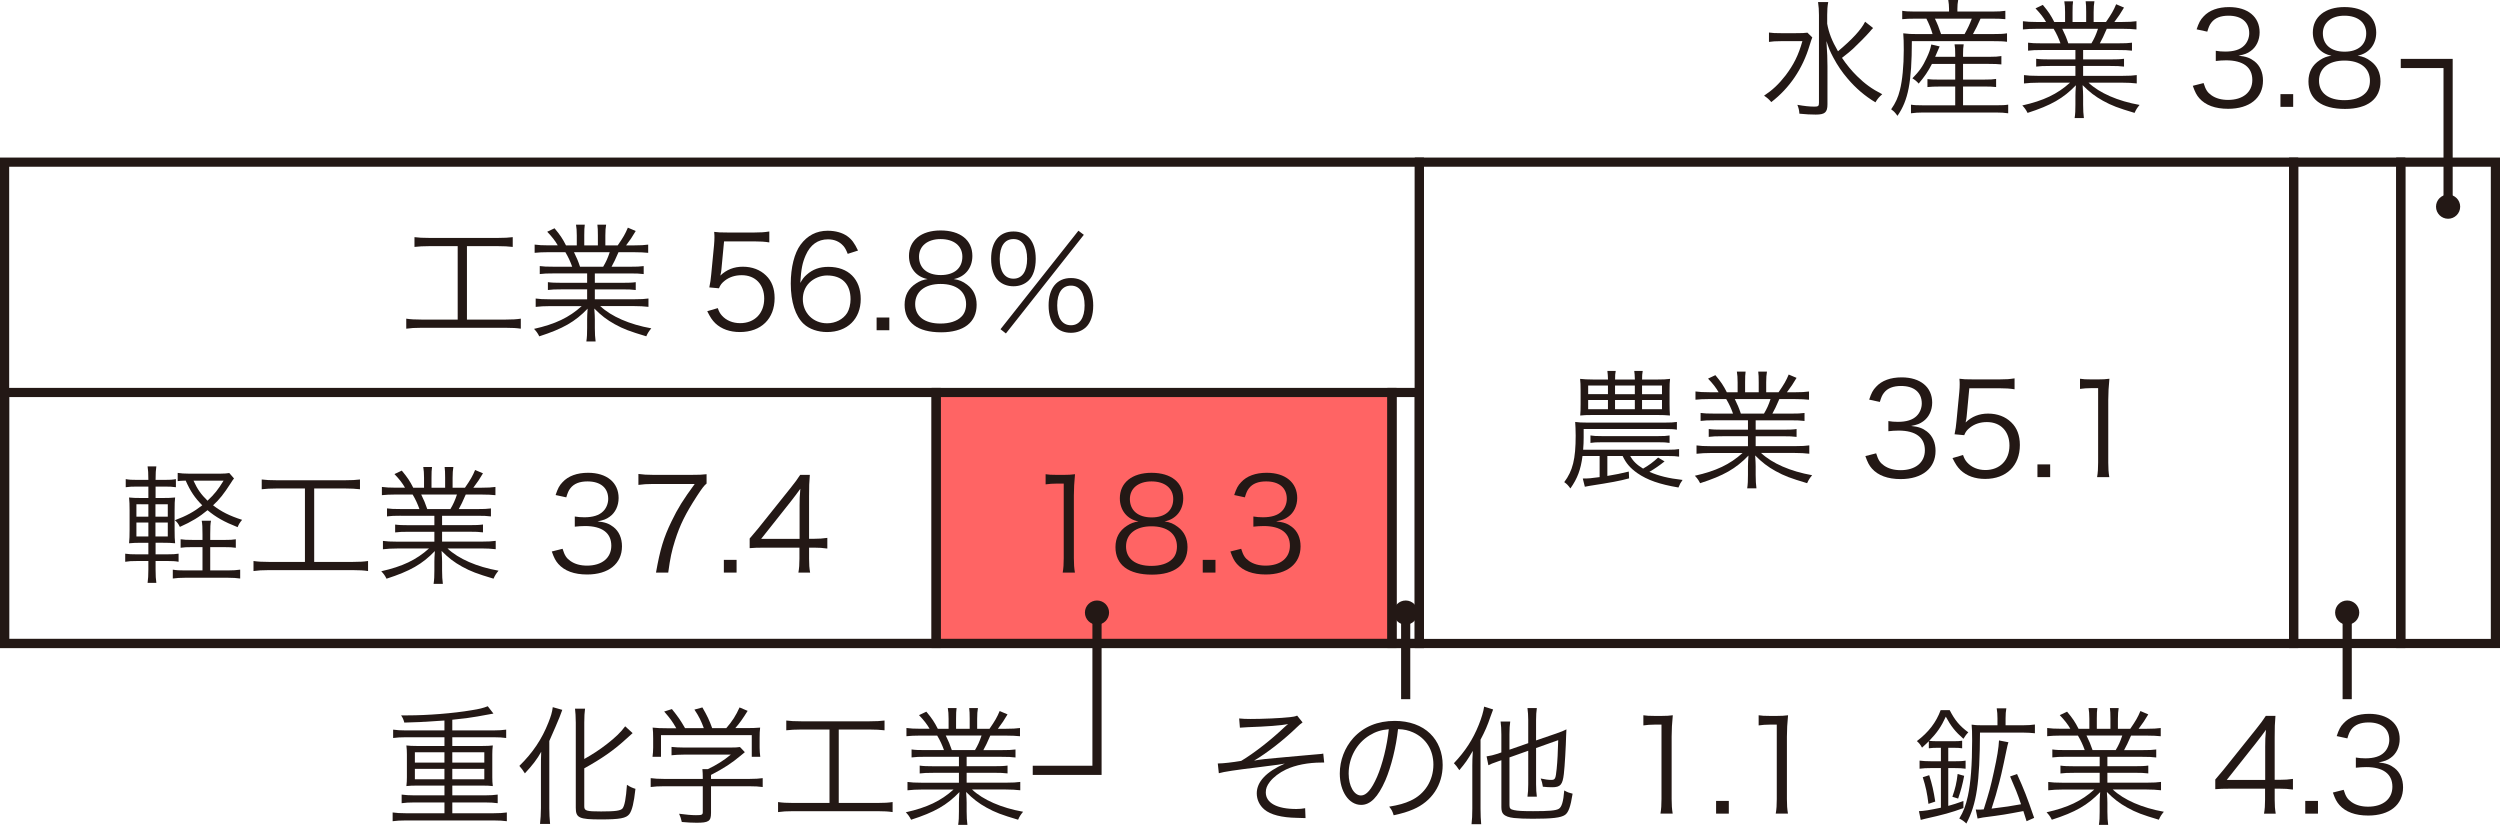<?xml version="1.0" encoding="utf-8"?>
<!-- Generator: Adobe Illustrator 16.0.3, SVG Export Plug-In . SVG Version: 6.00 Build 0)  -->
<!DOCTYPE svg PUBLIC "-//W3C//DTD SVG 1.1//EN" "http://www.w3.org/Graphics/SVG/1.1/DTD/svg11.dtd">
<svg version="1.1" id="レイヤー_1" xmlns="http://www.w3.org/2000/svg" xmlns:xlink="http://www.w3.org/1999/xlink" x="0px"
	 y="0px" width="136.167px" height="44.925px" viewBox="0 0 136.167 44.925" enable-background="new 0 0 136.167 44.925"
	 xml:space="preserve">
<rect x="50.989" y="21.377" fill="#FF6464" stroke="#231815" stroke-width="0.5" stroke-miterlimit="10" width="24.827" height="13.671"/>
<g>
	<path fill="#231815" d="M23.381,13.407c-0.33,0-0.561,0.014-0.806,0.042v-0.532c0.224,0.028,0.441,0.042,0.813,0.042h3.726
		c0.364,0,0.581-0.014,0.813-0.042v0.532c-0.252-0.028-0.477-0.042-0.806-0.042h-1.688v3.999h2.115c0.364,0,0.581-0.014,0.819-0.049
		v0.546c-0.225-0.035-0.47-0.049-0.819-0.049h-4.602c-0.351,0-0.574,0.014-0.819,0.049v-0.546c0.238,0.035,0.455,0.049,0.826,0.049
		h1.976v-3.999H23.381z"/>
	<path fill="#231815" d="M30.149,14.892c-0.344,0-0.532,0.007-0.75,0.035v-0.435c0.196,0.028,0.386,0.035,0.75,0.035h1.016
		c-0.099-0.273-0.203-0.511-0.371-0.792h-0.883c-0.351,0-0.588,0.014-0.791,0.035v-0.448c0.203,0.028,0.42,0.042,0.777,0.042h0.483
		c-0.141-0.245-0.302-0.455-0.575-0.742l0.399-0.189c0.315,0.378,0.435,0.561,0.624,0.932h0.588v-0.539
		c0-0.238-0.014-0.435-0.042-0.588h0.477c-0.021,0.14-0.028,0.301-0.028,0.581v0.546h0.742v-0.546c0-0.259-0.007-0.448-0.027-0.581
		h0.476c-0.028,0.147-0.042,0.343-0.042,0.588v0.539h0.673c0.301-0.434,0.413-0.63,0.553-0.966l0.428,0.182
		c-0.21,0.357-0.273,0.441-0.525,0.784h0.42c0.364,0,0.589-0.014,0.784-0.042v0.448c-0.203-0.021-0.44-0.035-0.791-0.035h-0.826
		c-0.168,0.385-0.252,0.567-0.379,0.792h0.995c0.364,0,0.553-0.007,0.756-0.035v0.435c-0.217-0.028-0.406-0.035-0.756-0.035h-1.905
		v0.511h1.471c0.351,0,0.567-0.007,0.757-0.035v0.427c-0.21-0.028-0.406-0.035-0.757-0.035h-1.471v0.539h2.122
		c0.399,0,0.609-0.014,0.799-0.042v0.455c-0.245-0.028-0.483-0.042-0.792-0.042h-1.835c0.603,0.567,1.597,1.001,2.781,1.212
		c-0.127,0.154-0.189,0.245-0.273,0.434c-0.911-0.273-1.232-0.392-1.716-0.658c-0.421-0.231-0.757-0.49-1.114-0.854
		c0.021,0.315,0.028,0.441,0.028,0.595v0.469c0,0.301,0.014,0.519,0.042,0.729h-0.504c0.035-0.224,0.042-0.441,0.042-0.735v-0.462
		c0-0.161,0.007-0.315,0.027-0.588c-0.686,0.714-1.352,1.093-2.633,1.506c-0.091-0.182-0.161-0.273-0.287-0.406
		c1.155-0.259,1.905-0.616,2.599-1.24h-1.717c-0.314,0-0.546,0.014-0.791,0.042v-0.455c0.196,0.028,0.406,0.042,0.791,0.042h2.011
		V15.76h-1.387c-0.344,0-0.547,0.007-0.75,0.035v-0.427c0.196,0.028,0.413,0.035,0.75,0.035h1.387v-0.511H30.149z M32.853,14.527
		c0.154-0.259,0.245-0.455,0.357-0.792h-1.947c0.161,0.336,0.218,0.462,0.329,0.792H32.853z"/>
	<path fill="#231815" d="M39.291,14.695c-0.014,0.126-0.014,0.126-0.056,0.315c0.336-0.322,0.742-0.483,1.226-0.483
		c0.511,0,0.945,0.168,1.261,0.477c0.315,0.301,0.469,0.714,0.469,1.232c0,1.127-0.735,1.849-1.891,1.849
		c-0.546,0-1.002-0.161-1.338-0.477c-0.175-0.175-0.273-0.322-0.441-0.658l0.574-0.168c0.07,0.196,0.119,0.287,0.225,0.406
		c0.238,0.266,0.588,0.413,0.994,0.413c0.785,0,1.31-0.532,1.31-1.338c0-0.77-0.482-1.274-1.226-1.274
		c-0.356,0-0.665,0.098-0.917,0.294c-0.168,0.133-0.245,0.231-0.322,0.42l-0.525-0.049c0.056-0.273,0.077-0.42,0.105-0.721
		l0.153-1.583c0.015-0.203,0.021-0.287,0.021-0.42c0-0.098,0-0.126-0.014-0.301c0.217,0.028,0.329,0.035,0.742,0.035h1.442
		c0.379,0,0.539-0.014,0.819-0.056v0.595c-0.266-0.042-0.49-0.056-0.819-0.056h-1.646L39.291,14.695z"/>
	<path fill="#231815" d="M46.173,13.827c-0.091-0.224-0.14-0.322-0.245-0.441c-0.21-0.231-0.483-0.35-0.833-0.35
		c-0.547,0-0.96,0.294-1.212,0.869c-0.182,0.42-0.245,0.742-0.294,1.505c0.126-0.217,0.196-0.315,0.35-0.448
		c0.33-0.294,0.701-0.427,1.184-0.427c1.086,0,1.759,0.672,1.759,1.751c0,1.086-0.729,1.8-1.835,1.8
		c-0.498,0-0.967-0.161-1.268-0.441c-0.456-0.42-0.708-1.205-0.708-2.199c0-0.875,0.196-1.66,0.532-2.115
		c0.371-0.504,0.869-0.763,1.478-0.763c0.421,0,0.799,0.105,1.065,0.294c0.245,0.175,0.385,0.364,0.588,0.785L46.173,13.827z
		 M45.046,15.004c-0.351,0-0.722,0.154-0.967,0.399c-0.231,0.231-0.351,0.54-0.351,0.89c0,0.756,0.567,1.316,1.324,1.316
		c0.455,0,0.875-0.217,1.093-0.567c0.111-0.182,0.182-0.47,0.182-0.743C46.327,15.473,45.865,15.004,45.046,15.004z"/>
	<path fill="#231815" d="M48.439,17.294v0.693h-0.693v-0.693H48.439z"/>
	<path fill="#231815" d="M52.669,15.501c0.35,0.259,0.525,0.63,0.525,1.1c0,0.959-0.701,1.499-1.934,1.499
		c-1.281,0-1.989-0.532-1.989-1.499c0-0.504,0.203-0.89,0.624-1.163c0.217-0.14,0.371-0.196,0.63-0.238
		c-0.616-0.112-1.016-0.609-1.016-1.261c0-0.847,0.665-1.387,1.723-1.387c1.072,0,1.73,0.525,1.73,1.387
		c0,0.651-0.393,1.142-1.016,1.261C52.241,15.242,52.438,15.326,52.669,15.501z M49.846,16.565c0,0.666,0.512,1.058,1.38,1.058
		c0.49,0,0.89-0.126,1.128-0.364c0.175-0.161,0.266-0.406,0.266-0.693c0-0.687-0.524-1.1-1.387-1.1
		C50.371,15.466,49.846,15.886,49.846,16.565z M50.056,13.981c0,0.624,0.449,1.001,1.185,1.001s1.176-0.378,1.176-1.001
		c0-0.588-0.462-0.959-1.184-0.959C50.519,13.021,50.056,13.4,50.056,13.981z"/>
	<path fill="#231815" d="M54.368,15.277c-0.252-0.245-0.385-0.658-0.385-1.177c0-0.938,0.448-1.492,1.219-1.492
		c0.763,0,1.211,0.546,1.211,1.492c0,0.519-0.133,0.932-0.385,1.177c-0.21,0.203-0.497,0.315-0.826,0.315
		C54.865,15.592,54.578,15.48,54.368,15.277z M54.452,14.1c0,0.687,0.273,1.079,0.75,1.079c0.469,0,0.742-0.392,0.742-1.079
		c0-0.693-0.267-1.079-0.742-1.079C54.719,13.021,54.452,13.414,54.452,14.1z M58.738,12.566l0.295,0.224l-4.245,5.372l-0.294-0.231
		L58.738,12.566z M57.499,17.812c-0.252-0.245-0.385-0.658-0.385-1.176c0-0.938,0.448-1.492,1.218-1.492
		c0.771,0,1.212,0.546,1.212,1.499c0,0.511-0.133,0.924-0.385,1.169c-0.21,0.203-0.497,0.315-0.827,0.315
		C57.996,18.127,57.709,18.022,57.499,17.812z M57.583,16.636c0,0.686,0.273,1.079,0.749,1.079c0.47,0,0.743-0.393,0.743-1.079
		c0-0.693-0.267-1.079-0.743-1.079C57.85,15.557,57.583,15.949,57.583,16.636z"/>
</g>
<g>
	<path fill="#231815" d="M86.193,24.839c-0.091,0.728-0.272,1.218-0.658,1.764c-0.14-0.188-0.188-0.238-0.336-0.343
		c0.462-0.616,0.623-1.253,0.623-2.535c0-0.308-0.014-0.54-0.027-0.743c0.182,0.028,0.364,0.035,0.63,0.035h4.272
		c0.308,0,0.435-0.007,0.638-0.035v0.42c-0.161-0.028-0.357-0.035-0.638-0.035h-4.44v0.462c0,0.224-0.007,0.406-0.028,0.666h4.63
		c0.294,0,0.42-0.007,0.596-0.035v0.413c-0.183-0.028-0.322-0.035-0.596-0.035h-2.066c0.154,0.28,0.364,0.483,0.7,0.686
		c0.302-0.168,0.561-0.364,0.819-0.602l0.351,0.21c-0.259,0.21-0.567,0.42-0.826,0.568c0.519,0.224,1.022,0.35,1.807,0.441
		c-0.126,0.182-0.126,0.182-0.224,0.412c-1.037-0.175-1.695-0.406-2.241-0.784c-0.386-0.272-0.616-0.539-0.799-0.931h-0.833v1.085
		c0.497-0.084,0.7-0.126,1.169-0.238l0.015,0.371c-0.547,0.147-0.98,0.224-2.144,0.406c-0.098,0.015-0.168,0.028-0.266,0.05
		l-0.112-0.449c0.238,0.008,0.546-0.021,0.917-0.076v-1.149H86.193z M90.263,20.671c0.309,0,0.497-0.007,0.7-0.035
		c-0.021,0.168-0.027,0.322-0.027,0.624v0.756c0,0.133,0.007,0.504,0.021,0.616c-0.217-0.021-0.427-0.028-0.693-0.028h-3.529
		c-0.28,0-0.512,0.007-0.666,0.028c0.015-0.154,0.021-0.329,0.021-0.623v-0.735c0-0.301-0.007-0.462-0.028-0.638
		c0.183,0.021,0.428,0.035,0.715,0.035h0.805c-0.007-0.217-0.014-0.315-0.034-0.469h0.455c-0.028,0.147-0.035,0.231-0.035,0.469
		h1.078c-0.007-0.203-0.014-0.357-0.034-0.469h0.462c-0.028,0.147-0.035,0.252-0.035,0.469H90.263z M86.502,21v0.469h1.078V21
		H86.502z M86.502,21.785v0.504h1.078v-0.504H86.502z M86.628,23.718c0.168,0.028,0.309,0.035,0.603,0.035h3.103
		c0.294,0,0.427-0.007,0.603-0.035v0.406c-0.183-0.028-0.315-0.035-0.603-0.035H87.23c-0.287,0-0.428,0.007-0.603,0.035V23.718z
		 M87.966,21.47h1.078V21h-1.078V21.47z M87.966,22.289h1.078v-0.504h-1.078V22.289z M89.437,21.47h1.086V21h-1.086V21.47z
		 M89.437,22.289h1.086v-0.504h-1.086V22.289z"/>
	<path fill="#231815" d="M93.376,22.892c-0.344,0-0.532,0.007-0.75,0.035v-0.435c0.196,0.028,0.386,0.035,0.75,0.035h1.016
		c-0.099-0.273-0.203-0.511-0.371-0.792h-0.883c-0.351,0-0.588,0.014-0.791,0.035v-0.448c0.203,0.028,0.42,0.042,0.777,0.042h0.483
		c-0.141-0.245-0.302-0.455-0.575-0.742l0.399-0.189c0.315,0.378,0.435,0.561,0.624,0.932h0.588v-0.539
		c0-0.238-0.014-0.435-0.042-0.588h0.477c-0.021,0.14-0.028,0.301-0.028,0.581v0.546h0.742v-0.546c0-0.259-0.007-0.448-0.027-0.581
		h0.476c-0.028,0.147-0.042,0.343-0.042,0.588v0.539h0.673c0.301-0.434,0.413-0.63,0.553-0.966l0.428,0.182
		c-0.21,0.357-0.273,0.441-0.525,0.784h0.42c0.364,0,0.589-0.014,0.784-0.042v0.448c-0.203-0.021-0.44-0.035-0.791-0.035h-0.826
		c-0.168,0.385-0.252,0.567-0.379,0.792h0.995c0.364,0,0.553-0.007,0.756-0.035v0.435c-0.217-0.028-0.406-0.035-0.756-0.035h-1.905
		v0.511h1.471c0.351,0,0.567-0.007,0.757-0.035v0.427c-0.21-0.028-0.406-0.035-0.757-0.035h-1.471v0.539h2.122
		c0.399,0,0.609-0.014,0.799-0.042v0.455c-0.245-0.028-0.483-0.042-0.792-0.042h-1.835c0.603,0.567,1.597,1.001,2.781,1.212
		c-0.127,0.154-0.189,0.245-0.273,0.434c-0.911-0.272-1.232-0.392-1.716-0.658c-0.421-0.23-0.757-0.49-1.114-0.854
		c0.021,0.315,0.028,0.442,0.028,0.595v0.47c0,0.301,0.014,0.518,0.042,0.729h-0.504c0.035-0.225,0.042-0.441,0.042-0.736v-0.462
		c0-0.161,0.007-0.315,0.027-0.588c-0.686,0.714-1.352,1.093-2.633,1.505c-0.091-0.182-0.161-0.272-0.287-0.406
		c1.155-0.259,1.905-0.615,2.599-1.239h-1.717c-0.314,0-0.546,0.014-0.791,0.042v-0.455c0.196,0.028,0.406,0.042,0.791,0.042h2.011
		V23.76h-1.387c-0.344,0-0.547,0.007-0.75,0.035v-0.427c0.196,0.028,0.413,0.035,0.75,0.035h1.387v-0.511H93.376z M96.079,22.527
		c0.154-0.259,0.245-0.455,0.357-0.792h-1.947c0.161,0.336,0.218,0.462,0.329,0.792H96.079z"/>
	<path fill="#231815" d="M102.188,24.691c0.112,0.364,0.21,0.511,0.428,0.666c0.238,0.168,0.546,0.252,0.903,0.252
		c0.813,0,1.323-0.42,1.323-1.085c0-0.693-0.497-1.071-1.429-1.071c-0.196,0-0.371,0.014-0.56,0.035v-0.553
		c0.16,0.028,0.329,0.042,0.518,0.042c0.463,0,0.806-0.105,1.022-0.322c0.176-0.168,0.28-0.427,0.28-0.679
		c0-0.603-0.42-0.953-1.127-0.953c-0.428,0-0.736,0.119-0.932,0.371c-0.099,0.126-0.147,0.238-0.225,0.498l-0.581-0.126
		c0.119-0.357,0.203-0.519,0.378-0.701c0.309-0.336,0.784-0.511,1.394-0.511c1.016,0,1.66,0.532,1.66,1.373
		c0,0.427-0.182,0.805-0.49,1.022c-0.182,0.133-0.336,0.189-0.658,0.252c0.406,0.042,0.623,0.119,0.861,0.301
		c0.309,0.238,0.47,0.609,0.47,1.058c0,0.945-0.729,1.534-1.898,1.534c-0.707,0-1.232-0.196-1.568-0.574
		c-0.147-0.168-0.231-0.322-0.357-0.679L102.188,24.691z"/>
	<path fill="#231815" d="M107.116,22.695c-0.014,0.126-0.014,0.126-0.056,0.315c0.336-0.322,0.742-0.483,1.226-0.483
		c0.512,0,0.945,0.168,1.261,0.477c0.315,0.301,0.469,0.714,0.469,1.232c0,1.127-0.735,1.849-1.891,1.849
		c-0.546,0-1.002-0.161-1.338-0.477c-0.175-0.175-0.273-0.322-0.441-0.658l0.574-0.168c0.07,0.196,0.119,0.287,0.225,0.406
		c0.238,0.266,0.588,0.413,0.994,0.413c0.785,0,1.31-0.532,1.31-1.338c0-0.77-0.482-1.274-1.226-1.274
		c-0.356,0-0.665,0.098-0.917,0.294c-0.168,0.133-0.245,0.231-0.322,0.42l-0.525-0.049c0.056-0.273,0.077-0.42,0.105-0.721
		l0.153-1.583c0.015-0.203,0.021-0.287,0.021-0.42c0-0.098,0-0.126-0.014-0.301c0.217,0.028,0.329,0.035,0.742,0.035h1.442
		c0.379,0,0.539-0.014,0.819-0.056v0.595c-0.266-0.042-0.49-0.056-0.819-0.056h-1.646L107.116,22.695z"/>
	<path fill="#231815" d="M111.666,25.294v0.693h-0.693v-0.693H111.666z"/>
	<path fill="#231815" d="M113.29,20.629c0.182,0.028,0.314,0.035,0.581,0.035h0.441c0.238,0,0.35-0.007,0.581-0.035
		c-0.042,0.427-0.063,0.784-0.063,1.163v3.404c0,0.329,0.015,0.532,0.057,0.792h-0.665c0.042-0.246,0.056-0.47,0.056-0.792v-4.055
		h-0.378c-0.225,0-0.406,0.014-0.609,0.042V20.629z"/>
</g>
<g>
	<path fill="#231815" d="M8.474,31.019c0,0.336,0.014,0.546,0.042,0.728H8.039c0.028-0.195,0.042-0.413,0.042-0.735v-0.455H7.458
		c-0.302,0-0.428,0.007-0.638,0.042v-0.441c0.196,0.028,0.329,0.035,0.638,0.035h0.623v-0.63H7.717
		c-0.287,0-0.477,0.007-0.687,0.028c0.021-0.196,0.028-0.428,0.028-0.736v-1.043c0-0.302-0.007-0.519-0.028-0.715
		c0.176,0.021,0.371,0.028,0.687,0.028h0.364v-0.623H7.485c-0.279,0-0.44,0.007-0.637,0.035v-0.441
		c0.188,0.035,0.329,0.042,0.637,0.042h0.596c0-0.378-0.014-0.539-0.042-0.735h0.477c-0.028,0.175-0.042,0.378-0.042,0.735h0.476
		c0.302,0,0.441-0.007,0.631-0.042v0.441c-0.196-0.028-0.336-0.035-0.631-0.035H8.474v0.623h0.364c0.322,0,0.511-0.007,0.7-0.028
		C9.517,27.264,9.51,27.46,9.51,27.811v1.043c0,0.337,0.007,0.547,0.028,0.736c-0.203-0.021-0.393-0.028-0.708-0.028H8.474v0.63
		h0.651c0.294,0,0.427-0.007,0.602-0.035v0.441c-0.195-0.035-0.336-0.042-0.608-0.042H8.474V31.019z M7.43,27.467v0.673h0.651
		v-0.673H7.43z M7.43,28.462v0.756h0.651v-0.756H7.43z M9.139,28.14v-0.673H8.467v0.673H9.139z M9.139,29.218v-0.756H8.467v0.756
		H9.139z M12.228,29.408c0.308,0,0.441-0.007,0.616-0.035v0.463c-0.175-0.028-0.343-0.035-0.623-0.035H11.45v1.268h0.959
		c0.287,0,0.49-0.015,0.673-0.042v0.483c-0.196-0.028-0.393-0.042-0.673-0.042h-2.318c-0.279,0-0.482,0.014-0.679,0.042v-0.483
		c0.203,0.035,0.364,0.042,0.665,0.042h0.952V29.8h-0.553c-0.287,0-0.47,0.007-0.638,0.035v-0.463
		c0.176,0.028,0.336,0.035,0.645,0.035h0.546V29.1c0-0.372-0.007-0.547-0.042-0.736h0.505c-0.035,0.176-0.042,0.357-0.042,0.736
		v0.308H12.228z M12.746,26.06c-0.057,0.07-0.099,0.126-0.189,0.273c-0.364,0.567-0.609,0.875-0.952,1.19
		c0.455,0.35,0.903,0.574,1.582,0.791c-0.119,0.141-0.182,0.238-0.245,0.399c-0.742-0.294-1.177-0.539-1.639-0.925
		c-0.448,0.371-0.861,0.624-1.506,0.911c-0.077-0.161-0.146-0.26-0.273-0.364c0.624-0.231,1.044-0.463,1.492-0.813
		c-0.406-0.406-0.645-0.764-0.903-1.345c-0.245,0.007-0.309,0.014-0.435,0.028v-0.448c0.168,0.027,0.357,0.042,0.616,0.042h1.717
		c0.217,0,0.371-0.015,0.476-0.035L12.746,26.06z M10.539,26.179c0.218,0.477,0.406,0.742,0.764,1.093
		c0.386-0.364,0.574-0.603,0.876-1.093H10.539z"/>
	<path fill="#231815" d="M15.061,26.606c-0.33,0-0.561,0.015-0.806,0.042v-0.532c0.224,0.028,0.441,0.042,0.813,0.042h3.726
		c0.364,0,0.581-0.014,0.813-0.042v0.532c-0.252-0.027-0.477-0.042-0.806-0.042h-1.688v3.999h2.115c0.364,0,0.581-0.014,0.819-0.049
		v0.547c-0.225-0.035-0.47-0.05-0.819-0.05h-4.602c-0.351,0-0.574,0.015-0.819,0.05v-0.547c0.238,0.035,0.455,0.049,0.826,0.049
		h1.976v-3.999H15.061z"/>
	<path fill="#231815" d="M21.829,28.091c-0.344,0-0.532,0.007-0.75,0.035v-0.435c0.196,0.028,0.386,0.035,0.75,0.035h1.016
		c-0.099-0.273-0.203-0.512-0.371-0.792h-0.883c-0.351,0-0.588,0.015-0.791,0.035v-0.448c0.203,0.028,0.42,0.042,0.777,0.042h0.483
		c-0.141-0.245-0.302-0.455-0.575-0.742l0.399-0.189c0.315,0.379,0.435,0.561,0.624,0.932h0.588v-0.539
		c0-0.238-0.014-0.435-0.042-0.588h0.477c-0.021,0.14-0.028,0.301-0.028,0.581v0.546h0.742v-0.546c0-0.259-0.007-0.448-0.027-0.581
		h0.476c-0.028,0.146-0.042,0.343-0.042,0.588v0.539h0.673c0.301-0.434,0.413-0.63,0.553-0.966l0.428,0.182
		c-0.21,0.357-0.273,0.441-0.525,0.784h0.42c0.364,0,0.589-0.014,0.784-0.042v0.448c-0.203-0.021-0.44-0.035-0.791-0.035h-0.826
		c-0.168,0.386-0.252,0.567-0.379,0.792h0.995c0.364,0,0.553-0.007,0.756-0.035v0.435c-0.217-0.028-0.406-0.035-0.756-0.035h-1.905
		v0.511h1.471c0.351,0,0.567-0.007,0.757-0.035v0.428c-0.21-0.028-0.406-0.035-0.757-0.035h-1.471v0.539h2.122
		c0.399,0,0.609-0.014,0.799-0.042v0.455c-0.245-0.027-0.483-0.042-0.792-0.042h-1.835c0.603,0.567,1.597,1.002,2.781,1.212
		c-0.127,0.154-0.189,0.245-0.273,0.435c-0.911-0.273-1.232-0.393-1.716-0.658c-0.421-0.231-0.757-0.49-1.114-0.854
		c0.021,0.314,0.028,0.441,0.028,0.595v0.47c0,0.301,0.014,0.519,0.042,0.729h-0.504c0.035-0.225,0.042-0.441,0.042-0.735v-0.463
		c0-0.161,0.007-0.314,0.027-0.588c-0.686,0.714-1.352,1.093-2.633,1.506c-0.091-0.183-0.161-0.273-0.287-0.406
		c1.155-0.26,1.905-0.616,2.599-1.24h-1.717c-0.314,0-0.546,0.015-0.791,0.042v-0.455c0.196,0.028,0.406,0.042,0.791,0.042h2.011
		v-0.539h-1.387c-0.344,0-0.547,0.007-0.75,0.035v-0.428c0.196,0.028,0.413,0.035,0.75,0.035h1.387v-0.511H21.829z M24.532,27.727
		c0.154-0.26,0.245-0.455,0.357-0.792h-1.947c0.161,0.337,0.218,0.463,0.329,0.792H24.532z"/>
	<path fill="#231815" d="M30.642,29.891c0.112,0.364,0.21,0.511,0.428,0.665c0.238,0.168,0.546,0.252,0.903,0.252
		c0.813,0,1.323-0.42,1.323-1.085c0-0.693-0.497-1.071-1.429-1.071c-0.196,0-0.371,0.014-0.56,0.034v-0.553
		c0.16,0.027,0.329,0.042,0.518,0.042c0.463,0,0.806-0.105,1.022-0.322c0.176-0.168,0.28-0.428,0.28-0.68
		c0-0.603-0.42-0.952-1.127-0.952c-0.428,0-0.736,0.119-0.932,0.371c-0.099,0.126-0.147,0.238-0.225,0.497l-0.581-0.126
		c0.119-0.357,0.203-0.519,0.378-0.7c0.309-0.336,0.784-0.512,1.394-0.512c1.016,0,1.66,0.532,1.66,1.373
		c0,0.428-0.182,0.806-0.49,1.022c-0.182,0.133-0.336,0.189-0.658,0.252c0.406,0.042,0.623,0.119,0.861,0.302
		c0.309,0.238,0.47,0.609,0.47,1.058c0,0.945-0.729,1.533-1.898,1.533c-0.707,0-1.232-0.196-1.568-0.574
		c-0.147-0.168-0.231-0.322-0.357-0.679L30.642,29.891z"/>
	<path fill="#231815" d="M38.483,26.34c-0.126,0.098-0.245,0.252-0.519,0.672c-0.63,0.974-0.925,1.569-1.197,2.424
		c-0.183,0.581-0.26,0.938-0.371,1.751H35.73c0.225-1.268,0.413-1.898,0.848-2.795c0.336-0.7,0.638-1.184,1.261-2.031h-2.276
		c-0.329,0-0.525,0.015-0.791,0.05v-0.596c0.272,0.035,0.462,0.049,0.798,0.049h2.102c0.413,0,0.567-0.007,0.813-0.035V26.34z"/>
	<path fill="#231815" d="M40.119,30.494v0.693h-0.693v-0.693H40.119z"/>
	<path fill="#231815" d="M40.832,29.331c0.147-0.168,0.309-0.364,0.456-0.539l1.771-2.213c0.238-0.295,0.364-0.47,0.525-0.715h0.525
		c-0.035,0.413-0.042,0.631-0.042,1.184v2.298h0.266c0.294,0,0.477-0.015,0.729-0.05v0.582c-0.259-0.035-0.435-0.05-0.735-0.05
		h-0.259v0.603c0,0.336,0.014,0.497,0.056,0.757h-0.638c0.042-0.245,0.057-0.441,0.057-0.757v-0.603h-1.877
		c-0.393,0-0.603,0.008-0.834,0.028V29.331z M43.55,27.573c0-0.371,0.007-0.596,0.042-0.952c-0.147,0.21-0.322,0.44-0.525,0.7
		l-1.61,2.031h2.094V27.573z"/>
</g>
<g>
	<path fill="#231815" d="M56.95,25.829c0.182,0.028,0.314,0.035,0.581,0.035h0.441c0.238,0,0.35-0.007,0.581-0.035
		c-0.042,0.428-0.063,0.784-0.063,1.163v3.403c0,0.329,0.015,0.532,0.057,0.792h-0.665c0.042-0.245,0.056-0.47,0.056-0.792V26.34
		H57.56c-0.225,0-0.406,0.014-0.609,0.042V25.829z"/>
	<path fill="#231815" d="M64.154,28.701c0.35,0.259,0.525,0.63,0.525,1.1c0,0.959-0.701,1.498-1.934,1.498
		c-1.281,0-1.989-0.532-1.989-1.498c0-0.505,0.203-0.89,0.624-1.163c0.217-0.14,0.371-0.196,0.63-0.238
		c-0.616-0.111-1.016-0.609-1.016-1.261c0-0.847,0.665-1.387,1.723-1.387c1.072,0,1.73,0.525,1.73,1.387
		c0,0.651-0.393,1.142-1.016,1.261C63.727,28.441,63.923,28.525,64.154,28.701z M61.331,29.765c0,0.665,0.512,1.058,1.38,1.058
		c0.49,0,0.89-0.126,1.128-0.364c0.175-0.161,0.266-0.406,0.266-0.693c0-0.687-0.524-1.1-1.387-1.1
		C61.856,28.666,61.331,29.085,61.331,29.765z M61.541,27.18c0,0.624,0.449,1.002,1.185,1.002s1.176-0.378,1.176-1.002
		c0-0.588-0.462-0.959-1.184-0.959C62.004,26.221,61.541,26.599,61.541,27.18z"/>
	<path fill="#231815" d="M66.203,30.494v0.693H65.51v-0.693H66.203z"/>
	<path fill="#231815" d="M67.603,29.891c0.112,0.364,0.21,0.511,0.428,0.665c0.237,0.168,0.546,0.252,0.903,0.252
		c0.813,0,1.323-0.42,1.323-1.085c0-0.693-0.497-1.071-1.429-1.071c-0.196,0-0.371,0.014-0.561,0.034v-0.553
		c0.161,0.027,0.33,0.042,0.519,0.042c0.463,0,0.806-0.105,1.022-0.322c0.176-0.168,0.28-0.428,0.28-0.68
		c0-0.603-0.42-0.952-1.127-0.952c-0.428,0-0.736,0.119-0.932,0.371c-0.099,0.126-0.147,0.238-0.225,0.497l-0.581-0.126
		c0.119-0.357,0.203-0.519,0.378-0.7c0.309-0.336,0.784-0.512,1.394-0.512c1.016,0,1.66,0.532,1.66,1.373
		c0,0.428-0.182,0.806-0.49,1.022c-0.182,0.133-0.336,0.189-0.658,0.252c0.406,0.042,0.623,0.119,0.861,0.302
		c0.309,0.238,0.47,0.609,0.47,1.058c0,0.945-0.729,1.533-1.898,1.533c-0.707,0-1.232-0.196-1.569-0.574
		c-0.146-0.168-0.23-0.322-0.356-0.679L67.603,29.891z"/>
</g>
<g>
	<path fill="#231815" d="M24.207,39.245c-1.4,0.091-1.4,0.091-2.185,0.112c-0.05-0.176-0.077-0.245-0.176-0.393
		c0.161,0,0.287,0,0.357,0c1.093,0,2.486-0.111,3.474-0.279c0.448-0.07,0.631-0.119,0.89-0.218l0.309,0.399
		c-0.063,0.014-0.273,0.049-0.883,0.16c-0.308,0.057-0.826,0.127-1.358,0.176v0.582h2.227c0.295,0,0.505-0.015,0.708-0.043v0.455
		c-0.189-0.027-0.406-0.041-0.708-0.041h-2.227v0.476h1.646c0.238,0,0.393-0.007,0.561-0.028c-0.021,0.189-0.028,0.295-0.028,0.483
		v1.254c0,0.196,0.007,0.302,0.028,0.476c-0.183-0.021-0.329-0.027-0.567-0.027h-1.639v0.532h1.765c0.301,0,0.512-0.015,0.707-0.042
		v0.469c-0.203-0.027-0.413-0.041-0.707-0.041h-1.765v0.588h2.255c0.301,0,0.504-0.014,0.715-0.042v0.476
		c-0.211-0.027-0.414-0.041-0.715-0.041h-4.798c-0.301,0-0.504,0.014-0.707,0.041v-0.476c0.189,0.028,0.42,0.042,0.707,0.042h2.115
		v-0.588h-1.632c-0.294,0-0.504,0.014-0.7,0.041v-0.469c0.189,0.027,0.42,0.042,0.7,0.042h1.632v-0.532h-1.513
		c-0.238,0-0.378,0.007-0.561,0.027c0.021-0.195,0.028-0.279,0.028-0.476v-1.254c0-0.188-0.007-0.294-0.028-0.483
		c0.168,0.021,0.322,0.028,0.561,0.028h1.513v-0.476H22.12c-0.309,0-0.497,0.014-0.707,0.041v-0.455
		c0.182,0.028,0.42,0.043,0.707,0.043h2.087V39.245z M22.597,40.974v0.561h1.61v-0.561H22.597z M22.597,41.878v0.566h1.61v-0.566
		H22.597z M24.635,41.535h1.744v-0.561h-1.744V41.535z M24.635,42.445h1.744v-0.566h-1.744V42.445z"/>
	<path fill="#231815" d="M29.463,41.801c0-0.393,0-0.483,0.015-0.854c-0.21,0.385-0.477,0.735-0.89,1.176
		c-0.077-0.133-0.203-0.301-0.301-0.406c0.735-0.721,1.226-1.456,1.582-2.359c0.147-0.371,0.203-0.567,0.238-0.841l0.519,0.147
		c-0.028,0.07-0.028,0.07-0.147,0.393c-0.063,0.16-0.301,0.721-0.56,1.303v3.67c0,0.272,0.014,0.56,0.042,0.847h-0.547
		c0.028-0.28,0.049-0.546,0.049-0.868V41.801z M31.823,43.916c0,0.246,0.105,0.281,0.918,0.281c0.798,0,1.064-0.043,1.17-0.168
		c0.111-0.154,0.182-0.525,0.237-1.282c0.169,0.112,0.315,0.175,0.463,0.218c-0.084,0.77-0.183,1.169-0.329,1.372
		c-0.176,0.231-0.519,0.294-1.569,0.294c-1.17,0-1.352-0.084-1.352-0.631v-4.643c0-0.309-0.021-0.582-0.042-0.757h0.546
		c-0.027,0.189-0.042,0.448-0.042,0.757v1.982c0.477-0.267,0.834-0.505,1.226-0.807c0.483-0.377,0.764-0.65,1.002-0.973l0.406,0.371
		c-0.098,0.084-0.098,0.084-0.428,0.385c-0.608,0.554-1.26,1.009-2.206,1.534V43.916z"/>
	<path fill="#231815" d="M38.726,44.294c0,0.434-0.133,0.518-0.784,0.518c-0.196,0-0.561-0.014-0.806-0.041
		c-0.049-0.203-0.077-0.295-0.147-0.449c0.357,0.05,0.687,0.078,0.918,0.078c0.322,0,0.371-0.021,0.371-0.168v-1.408h-2.102
		c-0.308,0-0.525,0.014-0.735,0.042v-0.483c0.203,0.027,0.428,0.042,0.729,0.042h2.108v-0.119c0-0.14-0.007-0.267-0.021-0.413h0.295
		c0.483-0.23,0.882-0.483,1.253-0.791h-2.563c-0.238,0-0.477,0.014-0.666,0.035v-0.455c0.196,0.021,0.421,0.034,0.68,0.034h2.528
		c0.259,0,0.399-0.007,0.519-0.028l0.266,0.281c-0.091,0.069-0.091,0.069-0.245,0.203c-0.469,0.392-0.903,0.679-1.597,1.035v0.218
		h2.08c0.315,0,0.539-0.015,0.735-0.042v0.483c-0.196-0.028-0.435-0.042-0.742-0.042h-2.073V44.294z M36.835,39.666
		c-0.203-0.357-0.33-0.533-0.659-0.911l0.421-0.134c0.322,0.4,0.469,0.609,0.714,1.037h1.022c-0.133-0.371-0.266-0.645-0.511-1.008
		l0.434-0.119c0.267,0.462,0.379,0.699,0.533,1.127h0.77c0.329-0.378,0.519-0.68,0.722-1.127l0.441,0.188
		c-0.294,0.47-0.441,0.673-0.673,0.938h0.547c0.406,0,0.561-0.007,0.806-0.027c-0.021,0.182-0.028,0.322-0.028,0.58v0.52
		c0,0.16,0.014,0.328,0.035,0.49h-0.463v-1.178h-4.944v1.178h-0.462c0.021-0.162,0.035-0.315,0.035-0.49v-0.52
		c0-0.258-0.008-0.398-0.028-0.58c0.259,0.027,0.413,0.035,0.799,0.035H36.835z"/>
	<path fill="#231815" d="M43.632,39.735c-0.33,0-0.561,0.015-0.806,0.042v-0.532c0.224,0.028,0.441,0.042,0.813,0.042h3.726
		c0.364,0,0.581-0.014,0.813-0.042v0.532c-0.252-0.027-0.477-0.042-0.806-0.042h-1.688v3.999h2.115c0.364,0,0.581-0.014,0.819-0.049
		v0.547c-0.225-0.035-0.47-0.05-0.819-0.05h-4.602c-0.351,0-0.574,0.015-0.819,0.05v-0.547c0.238,0.035,0.455,0.049,0.826,0.049
		h1.976v-3.999H43.632z"/>
	<path fill="#231815" d="M50.4,41.22c-0.344,0-0.532,0.006-0.75,0.035V40.82c0.196,0.029,0.386,0.035,0.75,0.035h1.016
		c-0.099-0.272-0.203-0.511-0.371-0.791h-0.883c-0.351,0-0.588,0.014-0.791,0.035v-0.448c0.203,0.028,0.42,0.042,0.777,0.042h0.483
		c-0.141-0.245-0.302-0.455-0.575-0.742l0.399-0.189c0.315,0.379,0.435,0.561,0.624,0.932h0.588v-0.539
		c0-0.238-0.014-0.435-0.042-0.588h0.477c-0.021,0.14-0.028,0.301-0.028,0.58v0.547h0.742v-0.547c0-0.258-0.007-0.447-0.027-0.58
		h0.476c-0.028,0.146-0.042,0.343-0.042,0.588v0.539h0.673c0.301-0.434,0.413-0.631,0.553-0.967l0.428,0.183
		c-0.21,0.356-0.273,0.44-0.525,0.784h0.42c0.364,0,0.589-0.014,0.784-0.042v0.448c-0.203-0.021-0.44-0.035-0.791-0.035h-0.826
		c-0.168,0.385-0.252,0.567-0.379,0.791h0.995c0.364,0,0.553-0.006,0.756-0.035v0.436c-0.217-0.029-0.406-0.035-0.756-0.035h-1.905
		v0.511h1.471c0.351,0,0.567-0.007,0.757-0.035v0.427c-0.21-0.027-0.406-0.034-0.757-0.034h-1.471v0.539h2.122
		c0.399,0,0.609-0.015,0.799-0.042v0.455c-0.245-0.027-0.483-0.042-0.792-0.042h-1.835c0.603,0.567,1.597,1.001,2.781,1.212
		c-0.127,0.154-0.189,0.245-0.273,0.434c-0.911-0.272-1.232-0.392-1.716-0.658c-0.421-0.23-0.757-0.49-1.114-0.854
		c0.021,0.314,0.028,0.441,0.028,0.595v0.47c0,0.301,0.014,0.518,0.042,0.729h-0.504c0.035-0.225,0.042-0.441,0.042-0.736v-0.462
		c0-0.161,0.007-0.315,0.027-0.589c-0.686,0.715-1.352,1.094-2.633,1.506c-0.091-0.182-0.161-0.272-0.287-0.406
		c1.155-0.259,1.905-0.615,2.599-1.239h-1.717c-0.314,0-0.546,0.015-0.791,0.042v-0.455c0.196,0.027,0.406,0.042,0.791,0.042h2.011
		v-0.539h-1.387c-0.344,0-0.547,0.007-0.75,0.034v-0.427c0.196,0.028,0.413,0.035,0.75,0.035h1.387V41.22H50.4z M53.104,40.855
		c0.154-0.259,0.245-0.455,0.357-0.791h-1.947c0.161,0.336,0.218,0.463,0.329,0.791H53.104z"/>
</g>
<g>
	<path fill="#231815" d="M98.71,2.038c-0.057,0.14-0.063,0.168-0.147,0.435c-0.378,1.268-1.093,2.325-2.087,3.088
		c-0.133-0.161-0.21-0.224-0.393-0.35c0.455-0.301,0.799-0.624,1.163-1.093c0.448-0.588,0.714-1.121,0.924-1.877h-1.155
		c-0.294,0-0.497,0.014-0.665,0.042V1.772c0.175,0.028,0.35,0.035,0.679,0.035h0.75c0.371,0,0.532-0.007,0.665-0.028L98.71,2.038z
		 M102.022,1.527c-0.091,0.091-0.091,0.091-0.196,0.217c-0.168,0.196-0.645,0.679-0.903,0.917c-0.196,0.175-0.196,0.175-0.596,0.49
		c0.245,0.364,0.525,0.708,0.827,1.001c0.42,0.413,0.791,0.687,1.365,0.98c-0.175,0.154-0.252,0.245-0.371,0.441
		c-0.574-0.343-1.064-0.764-1.506-1.282c-0.308-0.357-0.561-0.729-0.791-1.163c-0.168-0.315-0.238-0.483-0.371-0.89
		c0.042,0.609,0.056,0.995,0.056,1.366V5.68c0,0.441-0.14,0.561-0.638,0.561c-0.266,0-0.553-0.014-0.89-0.049
		c-0.014-0.203-0.042-0.301-0.111-0.483c0.392,0.07,0.665,0.098,0.938,0.098c0.196,0,0.238-0.035,0.238-0.203V0.819
		c0-0.252-0.015-0.476-0.05-0.707h0.554c-0.042,0.224-0.056,0.448-0.056,0.7v0.483c0.091,0.497,0.252,0.917,0.588,1.499
		c0.791-0.665,1.254-1.169,1.478-1.611L102.022,1.527z"/>
	<path fill="#231815" d="M106.158,0.477c0-0.161-0.015-0.308-0.042-0.477h0.539c-0.028,0.154-0.042,0.308-0.042,0.477V0.63h1.87
		c0.357,0,0.567-0.014,0.742-0.042v0.456c-0.225-0.021-0.413-0.028-0.729-0.028h-0.623c-0.147,0.336-0.267,0.582-0.413,0.84h1.043
		c0.406,0,0.616-0.007,0.813-0.042v0.462c-0.203-0.028-0.413-0.035-0.813-0.035h-4.37c-0.007,2.255-0.196,3.215-0.784,4.069
		c-0.126-0.175-0.176-0.231-0.344-0.357c0.245-0.35,0.379-0.651,0.477-1.05c0.133-0.511,0.21-1.331,0.21-2.171
		c0-0.371-0.007-0.714-0.028-0.917c0.26,0.035,0.456,0.042,0.806,0.042h0.792c-0.092-0.308-0.189-0.546-0.337-0.84h-0.63
		c-0.301,0-0.477,0.007-0.687,0.028V0.588c0.161,0.028,0.364,0.042,0.7,0.042h1.85V0.477z M105.227,3.481
		c-0.203,0.399-0.399,0.687-0.722,1.072c-0.126-0.14-0.196-0.196-0.343-0.287c0.378-0.385,0.567-0.651,0.777-1.114
		c0.133-0.28,0.203-0.476,0.252-0.729l0.455,0.105c-0.049,0.105-0.126,0.294-0.245,0.567h1.093v-0.14
		c0-0.252-0.007-0.378-0.035-0.539h0.497c-0.027,0.168-0.035,0.287-0.035,0.539v0.14h1.395c0.35,0,0.532-0.014,0.693-0.042v0.455
		c-0.189-0.021-0.399-0.028-0.693-0.028h-1.395v0.854h1.163c0.315,0,0.469-0.007,0.638-0.035v0.441
		c-0.203-0.021-0.357-0.028-0.638-0.028h-1.163v1.022h1.808c0.308,0,0.497-0.007,0.651-0.035V6.17
		c-0.196-0.028-0.399-0.042-0.658-0.042h-3.992c-0.245,0-0.441,0.014-0.645,0.042V5.701c0.168,0.028,0.35,0.035,0.637,0.035h1.772
		V4.714h-0.861c-0.267,0-0.463,0.007-0.651,0.028V4.308c0.154,0.021,0.322,0.028,0.651,0.028h0.861V3.481H105.227z M107.005,1.856
		c0.196-0.357,0.273-0.525,0.393-0.84h-2.01c0.133,0.273,0.217,0.477,0.336,0.84H107.005z"/>
	<path fill="#231815" d="M111.211,2.725c-0.344,0-0.532,0.007-0.749,0.035V2.325c0.195,0.028,0.385,0.035,0.749,0.035h1.016
		c-0.099-0.273-0.203-0.511-0.371-0.792h-0.883c-0.351,0-0.588,0.014-0.791,0.035V1.156c0.203,0.028,0.42,0.042,0.777,0.042h0.483
		c-0.141-0.245-0.302-0.455-0.575-0.742l0.399-0.189c0.315,0.378,0.435,0.561,0.624,0.932h0.588V0.659
		c0-0.238-0.014-0.435-0.042-0.588h0.477c-0.021,0.14-0.028,0.301-0.028,0.581v0.546h0.742V0.651c0-0.259-0.007-0.448-0.028-0.581
		h0.477c-0.027,0.147-0.042,0.343-0.042,0.588v0.539h0.673c0.301-0.434,0.413-0.63,0.553-0.966l0.428,0.182
		c-0.21,0.357-0.273,0.441-0.525,0.784h0.42c0.364,0,0.589-0.014,0.784-0.042v0.448c-0.203-0.021-0.44-0.035-0.791-0.035h-0.826
		c-0.168,0.385-0.253,0.567-0.379,0.792h0.995c0.364,0,0.553-0.007,0.756-0.035V2.76c-0.217-0.028-0.406-0.035-0.756-0.035h-1.905
		v0.511h1.471c0.351,0,0.567-0.007,0.757-0.035v0.427c-0.21-0.028-0.406-0.035-0.757-0.035h-1.471v0.539h2.122
		c0.399,0,0.609-0.014,0.799-0.042v0.455c-0.245-0.028-0.483-0.042-0.792-0.042h-1.835c0.603,0.567,1.597,1.001,2.781,1.212
		c-0.127,0.154-0.189,0.245-0.273,0.434c-0.911-0.273-1.232-0.392-1.716-0.658c-0.421-0.231-0.757-0.49-1.114-0.854
		c0.021,0.315,0.028,0.441,0.028,0.595v0.469c0,0.301,0.014,0.519,0.042,0.729h-0.504c0.035-0.224,0.042-0.441,0.042-0.735V5.232
		c0-0.161,0.007-0.315,0.027-0.588c-0.686,0.714-1.352,1.093-2.633,1.506c-0.091-0.182-0.161-0.273-0.287-0.406
		c1.155-0.259,1.905-0.616,2.599-1.24h-1.717c-0.314,0-0.546,0.014-0.791,0.042V4.09c0.196,0.028,0.406,0.042,0.791,0.042h2.011
		V3.593h-1.387c-0.344,0-0.547,0.007-0.75,0.035V3.201c0.196,0.028,0.413,0.035,0.75,0.035h1.387V2.725H111.211z M113.914,2.36
		c0.154-0.259,0.245-0.455,0.357-0.792h-1.947c0.161,0.336,0.218,0.462,0.329,0.792H113.914z"/>
	<path fill="#231815" d="M120.023,4.524c0.112,0.364,0.21,0.511,0.428,0.666c0.237,0.168,0.546,0.252,0.903,0.252
		c0.813,0,1.323-0.42,1.323-1.085c0-0.693-0.497-1.071-1.429-1.071c-0.196,0-0.371,0.014-0.561,0.035V2.767
		c0.161,0.028,0.33,0.042,0.519,0.042c0.463,0,0.806-0.105,1.022-0.322c0.176-0.168,0.28-0.427,0.28-0.679
		c0-0.603-0.42-0.953-1.127-0.953c-0.428,0-0.736,0.119-0.932,0.371c-0.099,0.126-0.147,0.238-0.225,0.498l-0.581-0.126
		c0.119-0.357,0.203-0.519,0.378-0.701c0.309-0.336,0.784-0.511,1.394-0.511c1.016,0,1.66,0.532,1.66,1.373
		c0,0.427-0.182,0.805-0.49,1.022c-0.182,0.133-0.336,0.189-0.658,0.252c0.406,0.042,0.623,0.119,0.861,0.301
		c0.309,0.238,0.47,0.609,0.47,1.058c0,0.945-0.729,1.534-1.898,1.534c-0.707,0-1.232-0.196-1.569-0.574
		c-0.146-0.168-0.23-0.322-0.356-0.679L120.023,4.524z"/>
	<path fill="#231815" d="M124.902,5.127V5.82h-0.693V5.127H124.902z"/>
	<path fill="#231815" d="M129.132,3.334c0.35,0.259,0.525,0.63,0.525,1.1c0,0.959-0.701,1.499-1.934,1.499
		c-1.281,0-1.989-0.532-1.989-1.499c0-0.504,0.203-0.89,0.624-1.163c0.217-0.14,0.371-0.196,0.63-0.238
		c-0.616-0.112-1.016-0.609-1.016-1.261c0-0.847,0.665-1.387,1.723-1.387c1.072,0,1.73,0.525,1.73,1.387
		c0,0.651-0.393,1.142-1.016,1.261C128.704,3.075,128.9,3.159,129.132,3.334z M126.309,4.398c0,0.666,0.512,1.058,1.38,1.058
		c0.49,0,0.89-0.126,1.128-0.364c0.175-0.161,0.266-0.406,0.266-0.693c0-0.687-0.524-1.1-1.387-1.1
		C126.834,3.299,126.309,3.719,126.309,4.398z M126.519,1.814c0,0.624,0.449,1.001,1.185,1.001s1.176-0.378,1.176-1.001
		c0-0.588-0.462-0.959-1.184-0.959C126.981,0.854,126.519,1.233,126.519,1.814z"/>
</g>
<g>
	<path fill="#231815" d="M105.52,40.73c-0.161,0-0.315,0.006-0.463,0.027v-0.385c-0.14,0.14-0.203,0.195-0.371,0.35
		c-0.091-0.168-0.147-0.238-0.28-0.357c0.638-0.482,1.051-1.021,1.296-1.688h0.49c0.28,0.547,0.539,0.861,1.016,1.212
		c-0.105,0.104-0.168,0.196-0.267,0.351c-0.448-0.393-0.679-0.688-0.959-1.205c-0.252,0.547-0.47,0.868-0.903,1.316
		c0.119,0.014,0.259,0.021,0.455,0.021h0.875c0.211,0,0.329-0.008,0.463-0.028v0.413c-0.134-0.021-0.273-0.027-0.463-0.027h-0.294
		v0.734h0.322c0.273,0,0.455-0.006,0.623-0.035v0.441c-0.182-0.027-0.35-0.035-0.623-0.035h-0.322v2.06
		c0.294-0.084,0.435-0.126,0.826-0.267v0.386c-0.644,0.238-1.1,0.364-2.08,0.581c-0.084,0.021-0.175,0.043-0.245,0.063l-0.098-0.477
		c0.273-0.007,0.567-0.056,1.197-0.188v-2.158h-0.511c-0.273,0-0.455,0.008-0.651,0.035v-0.441c0.175,0.021,0.371,0.035,0.658,0.035
		h0.504V40.73H105.52z M105.036,43.783c-0.07-0.581-0.141-0.91-0.309-1.449l0.351-0.112c0.161,0.505,0.238,0.854,0.329,1.437
		L105.036,43.783z M106.339,43.398c0.161-0.455,0.23-0.756,0.287-1.24l0.356,0.099c-0.091,0.483-0.182,0.813-0.329,1.239
		L106.339,43.398z M110.197,39.503c0.26,0,0.456-0.014,0.638-0.041v0.476c-0.21-0.021-0.42-0.035-0.638-0.035h-2.353
		c-0.015,2.753-0.183,3.888-0.743,4.952c-0.133-0.127-0.21-0.183-0.385-0.273c0.231-0.379,0.357-0.715,0.469-1.232
		c0.154-0.701,0.231-1.709,0.231-3.02c0-0.455-0.007-0.63-0.028-0.861c0.161,0.028,0.337,0.035,0.567,0.035h0.841v-0.378
		c0-0.203-0.014-0.392-0.042-0.546h0.525c-0.028,0.146-0.042,0.329-0.042,0.546v0.378H110.197z M107.613,44.091
		c0.105,0.007,0.119,0.007,0.147,0.007c0.076,0,0.133,0,0.287-0.014c0.314-1.002,0.364-1.185,0.546-2.011
		c0.189-0.854,0.267-1.33,0.287-1.744l0.512,0.099c-0.035,0.104-0.063,0.224-0.112,0.462c-0.112,0.539-0.168,0.813-0.273,1.268
		l-0.104,0.421c-0.147,0.581-0.245,0.896-0.428,1.464c0.665-0.077,1.163-0.154,1.604-0.238c-0.188-0.567-0.308-0.854-0.595-1.513
		l0.378-0.134c0.393,0.869,0.539,1.247,0.932,2.389l-0.413,0.182c-0.091-0.279-0.112-0.356-0.175-0.553
		c-1.002,0.189-1.065,0.203-2.199,0.35c-0.07,0.015-0.196,0.035-0.295,0.057L107.613,44.091z"/>
	<path fill="#231815" d="M112.533,41.22c-0.344,0-0.532,0.006-0.749,0.035V40.82c0.195,0.029,0.385,0.035,0.749,0.035h1.016
		c-0.099-0.272-0.203-0.511-0.371-0.791h-0.883c-0.351,0-0.588,0.014-0.791,0.035v-0.448c0.203,0.028,0.42,0.042,0.777,0.042h0.483
		c-0.141-0.245-0.302-0.455-0.575-0.742l0.399-0.189c0.315,0.379,0.435,0.561,0.624,0.932h0.588v-0.539
		c0-0.238-0.014-0.435-0.042-0.588h0.477c-0.021,0.14-0.028,0.301-0.028,0.58v0.547h0.742v-0.547c0-0.258-0.007-0.447-0.028-0.58
		h0.477c-0.027,0.146-0.042,0.343-0.042,0.588v0.539h0.673c0.301-0.434,0.413-0.631,0.553-0.967l0.428,0.183
		c-0.21,0.356-0.273,0.44-0.525,0.784h0.42c0.364,0,0.589-0.014,0.784-0.042v0.448c-0.203-0.021-0.44-0.035-0.791-0.035h-0.826
		c-0.168,0.385-0.253,0.567-0.379,0.791h0.995c0.364,0,0.553-0.006,0.756-0.035v0.436c-0.217-0.029-0.406-0.035-0.756-0.035h-1.905
		v0.511h1.471c0.351,0,0.567-0.007,0.757-0.035v0.427c-0.21-0.027-0.406-0.034-0.757-0.034h-1.471v0.539h2.122
		c0.399,0,0.609-0.015,0.799-0.042v0.455c-0.245-0.027-0.483-0.042-0.792-0.042h-1.835c0.603,0.567,1.597,1.001,2.781,1.212
		c-0.127,0.154-0.189,0.245-0.273,0.434c-0.911-0.272-1.232-0.392-1.716-0.658c-0.421-0.23-0.757-0.49-1.114-0.854
		c0.021,0.314,0.028,0.441,0.028,0.595v0.47c0,0.301,0.014,0.518,0.042,0.729h-0.504c0.035-0.225,0.042-0.441,0.042-0.736v-0.462
		c0-0.161,0.007-0.315,0.027-0.589c-0.686,0.715-1.352,1.094-2.633,1.506c-0.091-0.182-0.161-0.272-0.287-0.406
		c1.155-0.259,1.905-0.615,2.599-1.239h-1.717c-0.314,0-0.546,0.015-0.791,0.042v-0.455c0.196,0.027,0.406,0.042,0.791,0.042h2.011
		v-0.539h-1.387c-0.344,0-0.547,0.007-0.75,0.034v-0.427c0.196,0.028,0.413,0.035,0.75,0.035h1.387V41.22H112.533z M115.236,40.855
		c0.154-0.259,0.245-0.455,0.357-0.791h-1.947c0.161,0.336,0.218,0.463,0.329,0.791H115.236z"/>
	<path fill="#231815" d="M120.659,42.459c0.147-0.168,0.309-0.364,0.455-0.54l1.772-2.213c0.238-0.294,0.364-0.469,0.525-0.714
		h0.525c-0.035,0.413-0.042,0.63-0.042,1.184v2.298h0.266c0.294,0,0.477-0.015,0.729-0.05v0.581
		c-0.259-0.035-0.435-0.049-0.735-0.049h-0.259v0.603c0,0.336,0.014,0.497,0.056,0.757h-0.638c0.043-0.246,0.057-0.441,0.057-0.757
		v-0.603h-1.877c-0.393,0-0.603,0.008-0.834,0.028V42.459z M123.377,40.702c0-0.372,0.007-0.596,0.042-0.952
		c-0.147,0.209-0.322,0.44-0.525,0.699l-1.61,2.031h2.094V40.702z"/>
	<path fill="#231815" d="M126.253,43.623v0.693h-0.693v-0.693H126.253z"/>
	<path fill="#231815" d="M127.652,43.019c0.112,0.365,0.21,0.512,0.428,0.666c0.237,0.168,0.546,0.252,0.903,0.252
		c0.813,0,1.323-0.42,1.323-1.086c0-0.693-0.497-1.07-1.429-1.07c-0.196,0-0.371,0.014-0.561,0.034v-0.554
		c0.161,0.028,0.33,0.043,0.519,0.043c0.463,0,0.806-0.105,1.022-0.322c0.176-0.168,0.28-0.428,0.28-0.68
		c0-0.603-0.42-0.953-1.127-0.953c-0.428,0-0.736,0.119-0.932,0.371c-0.099,0.127-0.147,0.238-0.225,0.498l-0.581-0.126
		c0.119-0.357,0.203-0.519,0.378-0.7c0.309-0.336,0.784-0.512,1.394-0.512c1.016,0,1.66,0.532,1.66,1.373
		c0,0.428-0.182,0.805-0.49,1.022c-0.182,0.133-0.336,0.188-0.658,0.252c0.406,0.042,0.623,0.119,0.861,0.302
		c0.309,0.238,0.47,0.609,0.47,1.057c0,0.945-0.729,1.534-1.898,1.534c-0.707,0-1.232-0.196-1.569-0.574
		c-0.146-0.168-0.23-0.322-0.356-0.679L127.652,43.019z"/>
</g>
<g>
	<path fill="#231815" d="M67.493,39.132c0.217,0.021,0.343,0.028,0.63,0.028c0.631,0,1.64-0.042,2.137-0.099
		c0.154-0.014,0.294-0.041,0.392-0.084l0.295,0.371c-0.112,0.078-0.161,0.119-0.344,0.295c-0.687,0.665-1.597,1.373-2.297,1.785
		c0.343-0.063,0.616-0.098,1.681-0.188c0.287-0.021,0.715-0.063,1.247-0.112c0.287-0.021,0.497-0.042,0.637-0.056
		c0.092-0.007,0.119-0.007,0.203-0.028l0.05,0.49c-0.07,0-0.127,0-0.154,0c-0.715,0-1.408,0.133-1.927,0.379
		c-0.356,0.168-0.679,0.412-0.875,0.665c-0.161,0.21-0.224,0.371-0.224,0.581c0,0.574,0.602,0.904,1.666,0.904
		c0.183,0,0.322-0.015,0.477-0.043l0.021,0.539c-0.119-0.006-0.119-0.006-0.477-0.014c-0.819-0.014-1.429-0.168-1.765-0.455
		c-0.267-0.225-0.414-0.539-0.414-0.883c0-0.623,0.519-1.176,1.527-1.617c-0.098,0.014-0.098,0.014-0.385,0.063
		c-0.119,0.014-0.743,0.098-1.143,0.147c-1.113,0.133-1.807,0.237-2.065,0.315l-0.057-0.533c0.021,0,0.035,0,0.05,0
		c0.217,0,0.742-0.056,1.226-0.14c0.693-0.413,1.625-1.142,2.325-1.808c0.111-0.104,0.14-0.125,0.23-0.195
		c-0.392,0.076-1.162,0.133-2.191,0.168c-0.267,0.014-0.295,0.014-0.435,0.027L67.493,39.132z"/>
	<path fill="#231815" d="M75.46,42.495c-0.406,0.925-0.819,1.345-1.323,1.345c-0.665,0-1.163-0.729-1.163-1.709
		c0-0.715,0.267-1.408,0.735-1.934c0.561-0.615,1.324-0.932,2.263-0.932c0.784,0,1.471,0.246,1.926,0.693
		c0.441,0.428,0.68,1.037,0.68,1.709c0,1.086-0.589,1.982-1.604,2.417c-0.315,0.133-0.582,0.217-1.065,0.321
		c-0.069-0.23-0.111-0.301-0.245-0.469c0.512-0.084,0.841-0.175,1.17-0.329c0.771-0.351,1.239-1.1,1.239-1.961
		c0-0.798-0.405-1.442-1.113-1.758c-0.259-0.112-0.462-0.161-0.813-0.175C76.042,40.687,75.775,41.759,75.46,42.495z M74.599,40.05
		c-0.707,0.428-1.142,1.219-1.142,2.087c0,0.673,0.294,1.19,0.673,1.19c0.294,0,0.574-0.329,0.875-1.016
		c0.287-0.658,0.547-1.695,0.638-2.592C75.223,39.755,74.921,39.854,74.599,40.05z"/>
	<path fill="#231815" d="M80.191,41.738c0-0.252,0.007-0.482,0.028-0.84c-0.302,0.511-0.393,0.645-0.735,1.051
		c-0.147-0.218-0.168-0.246-0.295-0.379c0.617-0.651,1.037-1.295,1.353-2.087c0.146-0.357,0.259-0.735,0.294-0.995l0.49,0.154
		c-0.042,0.098-0.063,0.161-0.147,0.399c-0.154,0.462-0.301,0.798-0.539,1.247v3.768c0,0.329,0.014,0.596,0.035,0.834h-0.525
		c0.028-0.252,0.042-0.477,0.042-0.848V41.738z M82.216,41.255v2.598c0,0.176,0.049,0.231,0.259,0.273
		c0.189,0.042,0.477,0.056,1.029,0.056c0.876,0,1.233-0.034,1.395-0.126c0.16-0.091,0.252-0.385,0.301-1.002
		c0.189,0.105,0.259,0.127,0.455,0.176c-0.112,0.707-0.224,1.022-0.413,1.155c-0.225,0.154-0.687,0.21-1.765,0.21
		c-0.414,0-0.764-0.014-1.016-0.041c-0.273-0.029-0.47-0.099-0.574-0.211c-0.077-0.076-0.112-0.195-0.112-0.385v-2.55l-0.126,0.042
		c-0.379,0.133-0.463,0.168-0.581,0.231l-0.099-0.483c0.189-0.027,0.406-0.077,0.609-0.146l0.196-0.07v-0.967
		c0-0.295-0.014-0.512-0.042-0.715h0.525c-0.028,0.196-0.042,0.399-0.042,0.693v0.841l1.022-0.356v-1.262
		c0-0.252-0.015-0.447-0.042-0.65h0.511c-0.027,0.203-0.042,0.385-0.042,0.65v1.113l1.1-0.377c0.28-0.099,0.421-0.154,0.554-0.225
		c-0.007,0.105-0.015,0.217-0.015,0.309c-0.014,0.609-0.076,1.709-0.126,2.121c-0.069,0.589-0.188,0.722-0.637,0.722
		c-0.161,0-0.309-0.007-0.505-0.028c-0.027-0.168-0.049-0.272-0.119-0.447c0.218,0.049,0.421,0.076,0.561,0.076
		c0.231,0,0.252-0.049,0.309-0.602c0.042-0.393,0.069-0.945,0.084-1.563l-1.205,0.428v1.975c0,0.273,0.015,0.477,0.042,0.673h-0.511
		c0.027-0.196,0.042-0.393,0.042-0.68V40.89L82.216,41.255z"/>
	<path fill="#231815" d="M89.509,38.958c0.182,0.028,0.314,0.035,0.581,0.035h0.441c0.238,0,0.35-0.007,0.581-0.035
		c-0.042,0.427-0.063,0.784-0.063,1.163v3.403c0,0.329,0.015,0.532,0.057,0.792H90.44c0.042-0.246,0.056-0.47,0.056-0.792v-4.056
		h-0.378c-0.225,0-0.406,0.015-0.609,0.043V38.958z"/>
	<path fill="#231815" d="M94.163,43.623v0.693H93.47v-0.693H94.163z"/>
	<path fill="#231815" d="M95.787,38.958c0.182,0.028,0.314,0.035,0.581,0.035h0.441c0.238,0,0.35-0.007,0.581-0.035
		c-0.042,0.427-0.063,0.784-0.063,1.163v3.403c0,0.329,0.015,0.532,0.057,0.792h-0.665c0.042-0.246,0.056-0.47,0.056-0.792v-4.056
		h-0.378c-0.225,0-0.406,0.015-0.609,0.043V38.958z"/>
</g>
<rect x="130.762" y="8.832" fill="none" stroke="#231815" stroke-width="0.5" stroke-miterlimit="10" width="5.155" height="26.217"/>
<rect x="124.927" y="8.832" fill="none" stroke="#231815" stroke-width="0.5" stroke-miterlimit="10" width="5.835" height="26.217"/>
<rect x="75.816" y="21.377" fill="none" stroke="#231815" stroke-width="0.5" stroke-miterlimit="10" width="1.492" height="13.671"/>
<rect x="77.309" y="8.832" fill="none" stroke="#231815" stroke-width="0.5" stroke-miterlimit="10" width="47.618" height="26.217"/>
<rect x="0.25" y="8.832" fill="none" stroke="#231815" stroke-width="0.5" stroke-miterlimit="10" width="77.059" height="26.217"/>
<rect x="0.25" y="21.377" fill="none" stroke="#231815" stroke-width="0.5" stroke-miterlimit="10" width="50.739" height="13.671"/>
<g>
	<g>
		<polyline fill="none" stroke="#231815" stroke-width="0.5" stroke-miterlimit="10" points="56.25,41.957 59.75,41.957 
			59.75,33.332 		"/>
		<g>
			<circle fill="#231815" cx="59.75" cy="33.365" r="0.658"/>
		</g>
	</g>
</g>
<g>
	<g>
		<line fill="none" stroke="#231815" stroke-width="0.5" stroke-miterlimit="10" x1="76.563" y1="38.082" x2="76.563" y2="33.332"/>
		<g>
			<circle fill="#231815" cx="76.563" cy="33.365" r="0.658"/>
		</g>
	</g>
</g>
<g>
	<g>
		
			<line fill="none" stroke="#231815" stroke-width="0.5" stroke-miterlimit="10" x1="127.844" y1="38.082" x2="127.844" y2="33.332"/>
		<g>
			<circle fill="#231815" cx="127.844" cy="33.365" r="0.658"/>
		</g>
	</g>
</g>
<g>
	<g>
		<polyline fill="none" stroke="#231815" stroke-width="0.5" stroke-miterlimit="10" points="130.762,3.457 133.34,3.457 
			133.34,11.29 		"/>
		<g>
			<circle fill="#231815" cx="133.34" cy="11.257" r="0.658"/>
		</g>
	</g>
</g>
</svg>
